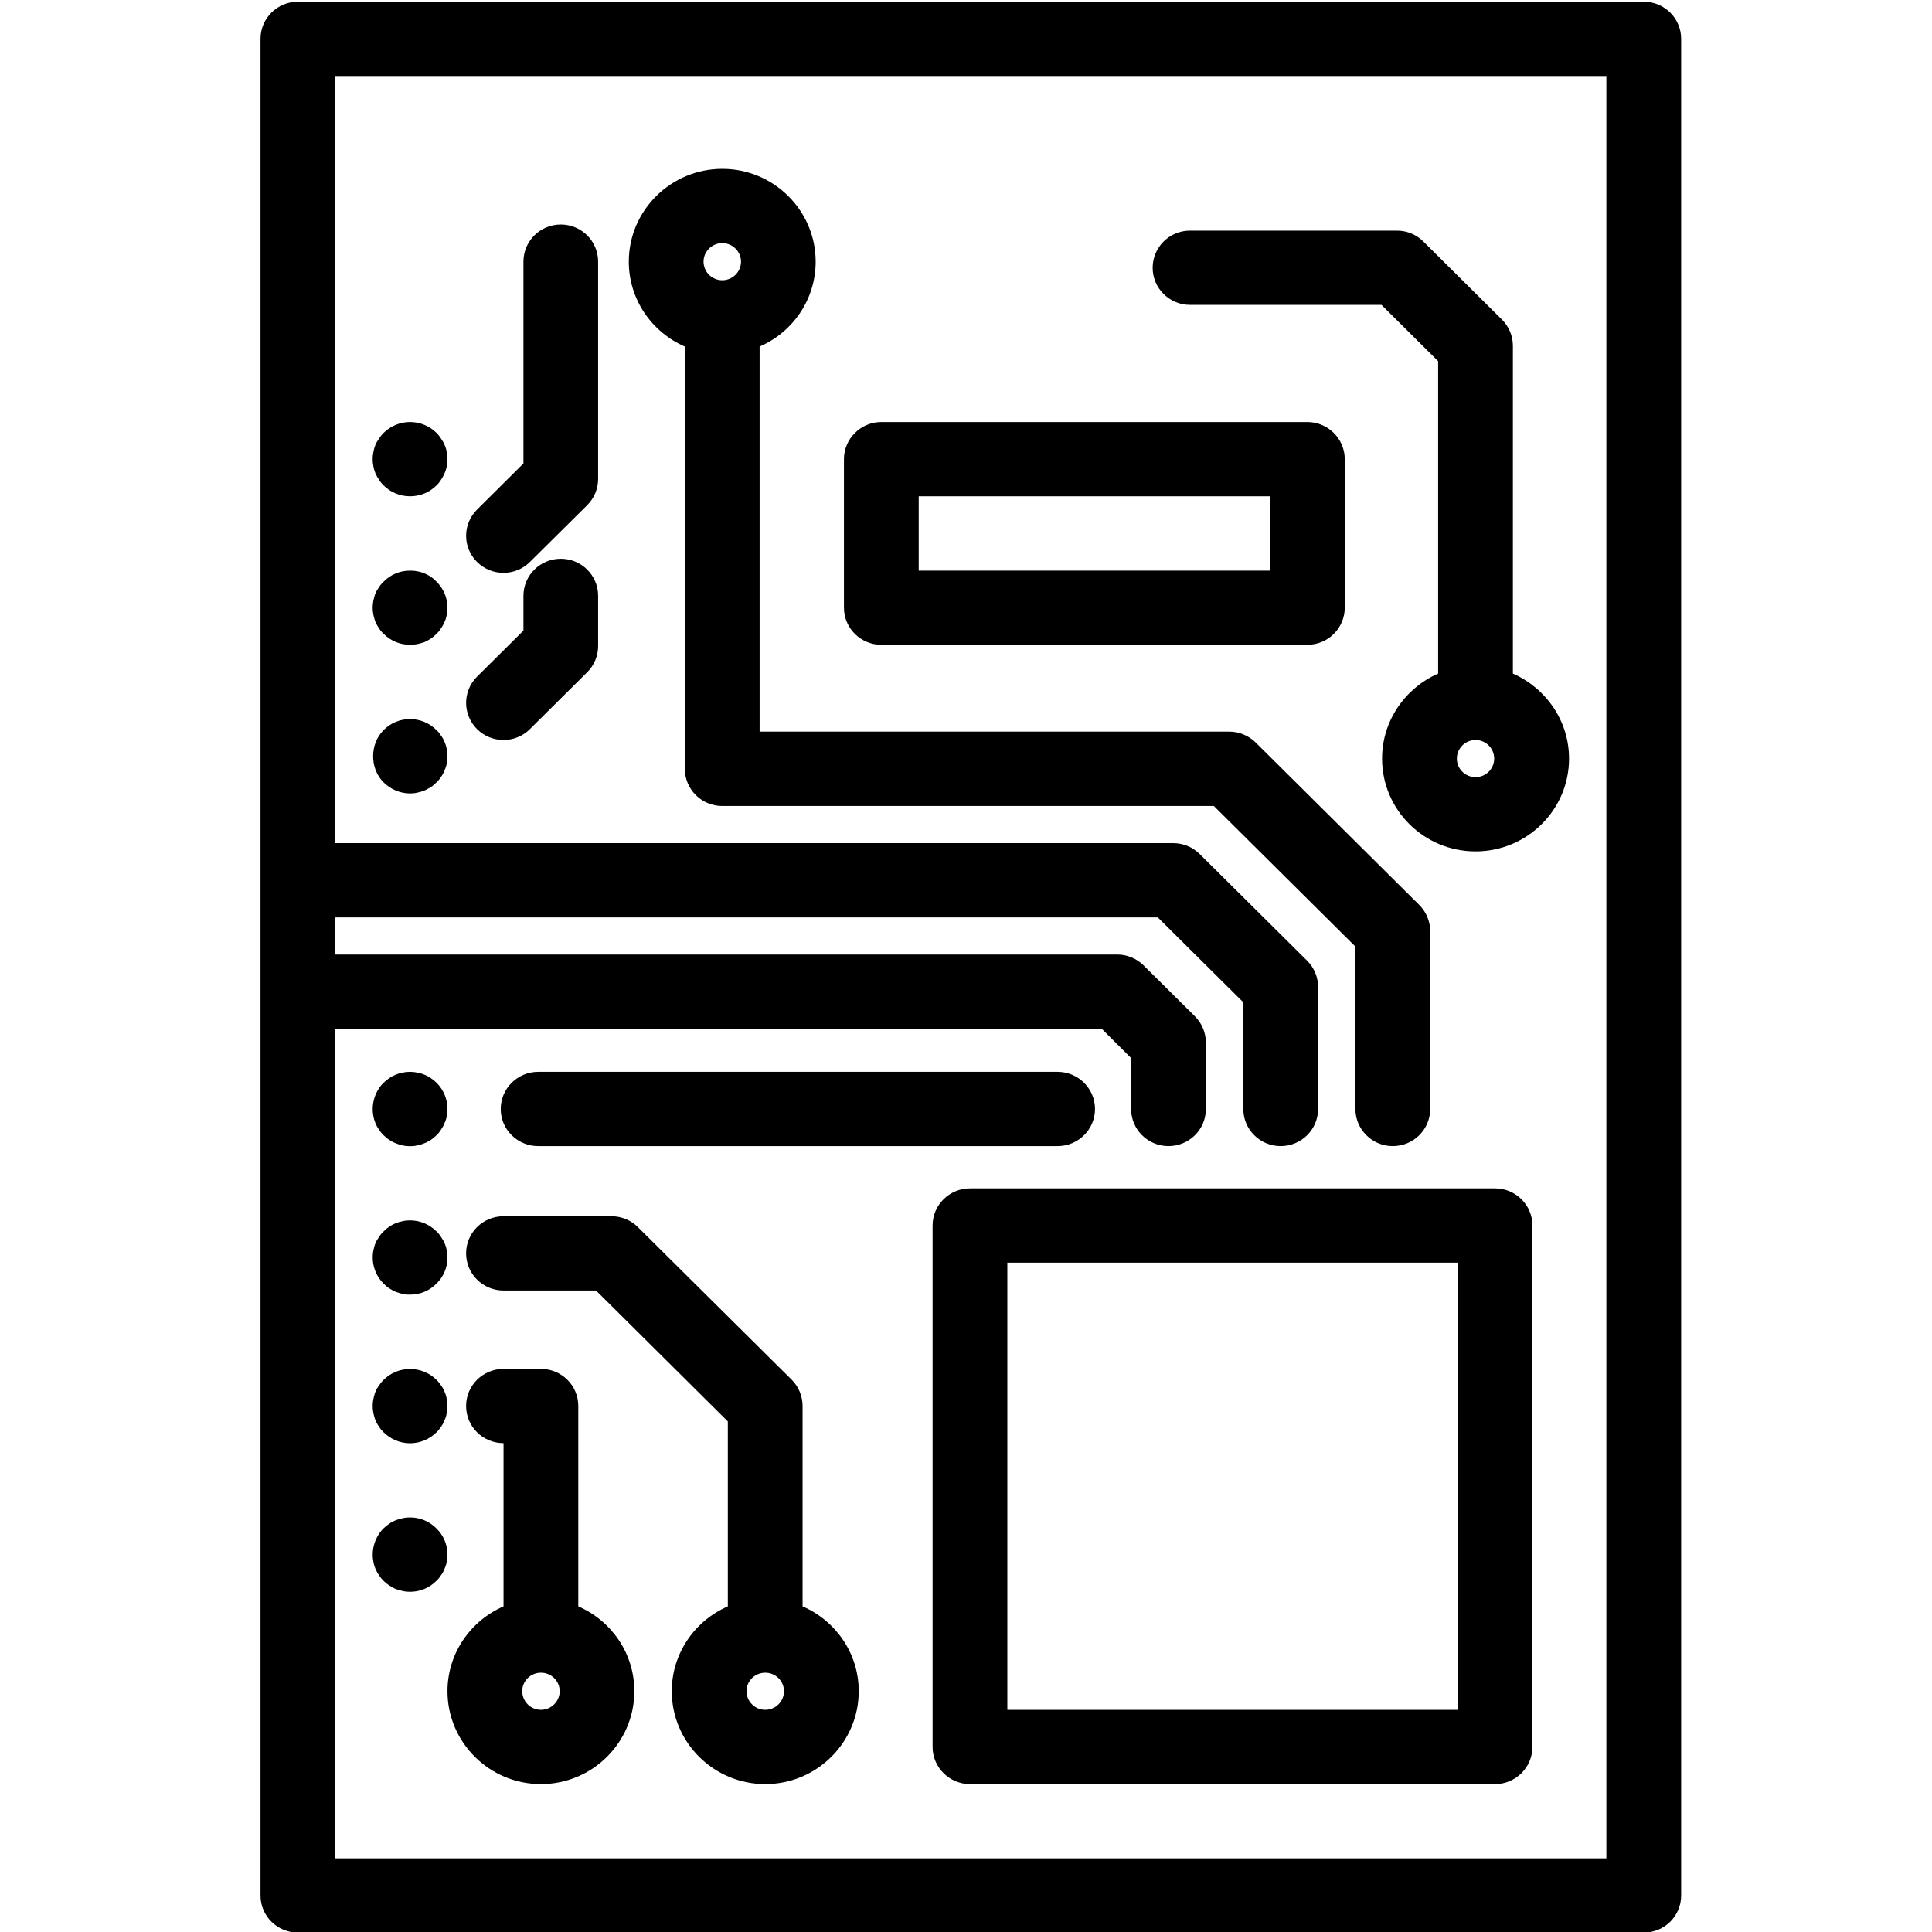 <svg xmlns="http://www.w3.org/2000/svg" xmlns:xlink="http://www.w3.org/1999/xlink" width="100" zoomAndPan="magnify" viewBox="0 0 75 75" height="100" preserveAspectRatio="xMidYMid meet" version="1.0"><defs><clipPath id="3ea3d27cef"><path d="M 10 0 L 65.438 0 L 65.438 75 L 10 75 Z M 10 0 " clip-rule="nonzero"/></clipPath></defs><g clip-path="url(#3ea3d27cef)"><path fill="#000000" d="M 57.281 30.168 C 56.879 30.168 56.555 29.848 56.555 29.449 C 56.555 29.051 56.879 28.727 57.281 28.727 C 57.68 28.727 58.004 29.051 58.004 29.449 C 58.004 29.848 57.68 30.168 57.281 30.168 Z M 44.746 10.395 C 44.746 11.188 45.395 11.836 46.195 11.836 L 53.629 11.836 L 55.828 14.02 L 55.828 26.148 C 54.551 26.711 53.652 27.977 53.652 29.449 C 53.652 31.438 55.277 33.051 57.281 33.051 C 59.281 33.051 60.91 31.438 60.91 29.449 C 60.91 27.977 60.008 26.711 58.73 26.148 L 58.73 13.422 C 58.73 13.043 58.578 12.676 58.305 12.406 L 55.258 9.379 C 54.984 9.105 54.617 8.953 54.23 8.953 L 46.195 8.953 C 45.395 8.953 44.746 9.598 44.746 10.395 Z M 35.664 22.152 L 35.664 19.266 L 49.297 19.266 L 49.297 22.152 Z M 52.203 17.824 C 52.203 17.031 51.551 16.383 50.75 16.383 L 34.215 16.383 C 33.414 16.383 32.762 17.031 32.762 17.824 L 32.762 23.59 C 32.762 24.387 33.414 25.031 34.215 25.031 L 50.75 25.031 C 51.551 25.031 52.203 24.387 52.203 23.59 Z M 18.52 28.305 C 17.953 27.742 17.953 26.828 18.52 26.266 L 20.32 24.48 L 20.32 23.129 C 20.32 22.332 20.969 21.691 21.77 21.691 C 22.57 21.691 23.219 22.332 23.219 23.129 L 23.219 25.078 C 23.219 25.461 23.066 25.828 22.793 26.098 L 20.57 28.305 C 20.004 28.867 19.086 28.867 18.52 28.305 Z M 18.52 21.816 C 17.953 21.254 17.953 20.344 18.52 19.781 L 20.32 17.992 L 20.32 10.156 C 20.32 9.359 20.969 8.715 21.77 8.715 C 22.57 8.715 23.219 9.359 23.219 10.156 L 23.219 18.59 C 23.219 18.973 23.066 19.34 22.793 19.613 L 20.57 21.816 C 20.004 22.379 19.086 22.379 18.52 21.816 Z M 20.273 65.652 C 20.273 65.254 20.598 64.934 21 64.934 C 21.398 64.934 21.727 65.254 21.727 65.652 C 21.727 66.051 21.398 66.375 21 66.375 C 20.598 66.375 20.273 66.051 20.273 65.652 Z M 24.625 65.652 C 24.625 64.18 23.73 62.914 22.449 62.359 L 22.449 54.582 C 22.449 53.785 21.801 53.141 21 53.141 L 19.547 53.141 C 18.742 53.141 18.094 53.785 18.094 54.582 C 18.094 55.379 18.742 56.023 19.547 56.023 L 19.547 62.359 C 18.27 62.914 17.371 64.18 17.371 65.652 C 17.371 67.641 19 69.258 21 69.258 C 22.996 69.258 24.625 67.641 24.625 65.652 Z M 28.98 65.652 C 28.98 65.254 29.305 64.934 29.707 64.934 C 30.105 64.934 30.434 65.254 30.434 65.652 C 30.434 66.051 30.105 66.375 29.707 66.375 C 29.305 66.375 28.98 66.051 28.98 65.652 Z M 33.336 65.652 C 33.336 64.18 32.438 62.914 31.156 62.359 L 31.156 54.582 C 31.156 54.203 31.004 53.832 30.734 53.562 L 24.762 47.637 C 24.492 47.363 24.121 47.215 23.734 47.215 L 19.547 47.215 C 18.742 47.215 18.094 47.859 18.094 48.656 C 18.094 49.449 18.742 50.098 19.547 50.098 L 23.137 50.098 L 28.254 55.18 L 28.254 62.359 C 26.977 62.914 26.078 64.18 26.078 65.652 C 26.078 67.641 27.707 69.258 29.707 69.258 C 31.707 69.258 33.336 67.641 33.336 65.652 Z M 16.941 61.367 C 16.672 61.641 16.305 61.793 15.918 61.793 C 15.82 61.793 15.73 61.785 15.633 61.762 C 15.543 61.742 15.453 61.719 15.359 61.684 C 15.273 61.648 15.191 61.598 15.109 61.547 C 15.031 61.496 14.961 61.438 14.887 61.367 C 14.824 61.301 14.762 61.23 14.715 61.148 C 14.656 61.07 14.609 60.984 14.574 60.898 C 14.539 60.809 14.512 60.727 14.496 60.629 C 14.402 60.164 14.555 59.668 14.887 59.332 C 14.961 59.262 15.031 59.203 15.109 59.152 C 15.191 59.094 15.273 59.051 15.359 59.016 C 15.453 58.98 15.543 58.953 15.633 58.938 C 15.73 58.914 15.82 58.906 15.918 58.906 C 16.305 58.906 16.672 59.059 16.941 59.332 C 17.219 59.602 17.371 59.969 17.371 60.348 C 17.371 60.445 17.363 60.535 17.34 60.629 C 17.328 60.727 17.297 60.809 17.258 60.898 C 17.223 60.984 17.184 61.07 17.121 61.148 C 17.07 61.23 17.016 61.301 16.941 61.367 Z M 14.895 30.375 C 14.348 29.84 14.348 28.875 14.895 28.34 C 15.164 28.066 15.531 27.914 15.918 27.914 C 16.297 27.914 16.672 28.066 16.941 28.34 C 17.016 28.406 17.07 28.477 17.121 28.559 C 17.184 28.637 17.223 28.719 17.258 28.801 C 17.297 28.891 17.328 28.98 17.34 29.074 C 17.363 29.172 17.371 29.262 17.371 29.355 C 17.371 29.453 17.363 29.543 17.34 29.641 C 17.328 29.734 17.297 29.816 17.258 29.906 C 17.223 29.992 17.184 30.078 17.121 30.156 C 17.07 30.238 17.016 30.309 16.941 30.375 C 16.875 30.438 16.805 30.504 16.727 30.555 C 16.645 30.602 16.555 30.656 16.469 30.691 C 16.383 30.727 16.297 30.75 16.199 30.77 C 16.105 30.793 16.012 30.801 15.918 30.801 C 15.531 30.801 15.164 30.641 14.895 30.375 Z M 16.199 25.004 C 16.105 25.023 16.012 25.031 15.918 25.031 C 15.531 25.031 15.164 24.879 14.895 24.605 C 14.824 24.543 14.762 24.473 14.715 24.391 C 14.66 24.312 14.609 24.227 14.574 24.137 C 14.539 24.055 14.52 23.965 14.496 23.871 C 14.457 23.684 14.457 23.496 14.496 23.312 C 14.52 23.215 14.539 23.121 14.574 23.039 C 14.609 22.949 14.66 22.871 14.715 22.793 C 14.762 22.715 14.824 22.641 14.895 22.578 C 15.164 22.301 15.531 22.152 15.918 22.152 C 16.012 22.152 16.105 22.156 16.199 22.18 C 16.297 22.191 16.387 22.223 16.477 22.258 C 16.562 22.297 16.645 22.336 16.727 22.395 C 16.805 22.445 16.875 22.504 16.941 22.578 C 17.219 22.844 17.371 23.211 17.371 23.594 C 17.371 23.684 17.363 23.781 17.34 23.871 C 17.328 23.965 17.297 24.055 17.258 24.137 C 17.223 24.227 17.176 24.312 17.121 24.391 C 17.07 24.473 17.016 24.543 16.941 24.605 C 16.875 24.68 16.805 24.734 16.727 24.789 C 16.645 24.84 16.562 24.891 16.477 24.926 C 16.387 24.961 16.297 24.98 16.199 25.004 Z M 16.949 18.84 C 16.672 19.117 16.305 19.266 15.918 19.266 C 15.531 19.266 15.164 19.117 14.887 18.84 C 14.824 18.777 14.762 18.703 14.715 18.625 C 14.66 18.547 14.609 18.457 14.574 18.375 C 14.539 18.285 14.512 18.203 14.496 18.105 C 14.457 17.922 14.457 17.73 14.496 17.543 C 14.512 17.449 14.539 17.355 14.574 17.27 C 14.609 17.184 14.66 17.105 14.715 17.027 C 14.762 16.945 14.824 16.875 14.887 16.809 C 15.164 16.535 15.531 16.383 15.918 16.383 C 16.305 16.383 16.672 16.535 16.949 16.809 C 17.016 16.875 17.07 16.945 17.121 17.027 C 17.176 17.105 17.223 17.184 17.258 17.27 C 17.297 17.355 17.328 17.449 17.34 17.543 C 17.363 17.637 17.371 17.73 17.371 17.824 C 17.371 17.922 17.363 18.012 17.34 18.105 C 17.328 18.203 17.297 18.285 17.258 18.375 C 17.223 18.457 17.176 18.547 17.121 18.625 C 17.07 18.703 17.016 18.777 16.949 18.84 Z M 16.949 55.598 C 16.672 55.871 16.305 56.027 15.918 56.027 C 15.531 56.027 15.164 55.871 14.887 55.598 C 14.824 55.535 14.762 55.465 14.715 55.383 C 14.656 55.305 14.609 55.219 14.574 55.129 C 14.539 55.047 14.52 54.957 14.496 54.863 C 14.457 54.676 14.457 54.488 14.496 54.305 C 14.52 54.207 14.539 54.113 14.574 54.031 C 14.609 53.941 14.656 53.863 14.715 53.781 C 14.762 53.707 14.824 53.633 14.887 53.57 C 15.164 53.293 15.531 53.145 15.918 53.145 C 16.305 53.145 16.672 53.293 16.949 53.57 C 17.016 53.633 17.07 53.707 17.121 53.781 C 17.184 53.863 17.223 53.941 17.258 54.031 C 17.297 54.113 17.328 54.207 17.34 54.305 C 17.363 54.395 17.371 54.488 17.371 54.586 C 17.371 54.676 17.363 54.77 17.34 54.863 C 17.328 54.957 17.297 55.047 17.258 55.129 C 17.223 55.219 17.184 55.305 17.121 55.383 C 17.07 55.465 17.016 55.535 16.949 55.598 Z M 16.941 49.832 C 16.672 50.109 16.305 50.258 15.918 50.258 C 15.82 50.258 15.73 50.254 15.633 50.23 C 15.543 50.211 15.453 50.184 15.359 50.148 C 15.273 50.113 15.191 50.066 15.109 50.012 C 15.031 49.965 14.961 49.898 14.895 49.832 C 14.555 49.504 14.402 49.004 14.496 48.535 C 14.52 48.445 14.539 48.348 14.574 48.262 C 14.609 48.176 14.66 48.098 14.715 48.02 C 14.762 47.938 14.824 47.867 14.895 47.801 C 14.961 47.73 15.031 47.672 15.109 47.621 C 15.191 47.566 15.273 47.52 15.359 47.484 C 15.453 47.449 15.543 47.422 15.633 47.406 C 15.73 47.383 15.82 47.375 15.918 47.375 C 16.305 47.375 16.672 47.531 16.941 47.801 C 17.016 47.867 17.07 47.938 17.121 48.02 C 17.176 48.098 17.223 48.176 17.258 48.262 C 17.297 48.348 17.328 48.445 17.34 48.535 C 17.363 48.629 17.371 48.723 17.371 48.816 C 17.371 49.199 17.219 49.566 16.941 49.832 Z M 16.199 44.465 C 16.105 44.488 16.012 44.496 15.918 44.496 C 15.82 44.496 15.73 44.488 15.633 44.465 C 15.543 44.441 15.453 44.422 15.359 44.379 C 15.273 44.352 15.191 44.297 15.109 44.25 C 15.031 44.199 14.961 44.133 14.887 44.066 C 14.824 44.004 14.762 43.934 14.715 43.852 C 14.656 43.773 14.609 43.688 14.574 43.598 C 14.539 43.512 14.512 43.426 14.496 43.336 C 14.402 42.863 14.555 42.367 14.887 42.035 C 14.961 41.961 15.031 41.906 15.109 41.855 C 15.191 41.797 15.273 41.754 15.359 41.719 C 15.453 41.68 15.543 41.652 15.633 41.641 C 15.73 41.617 15.82 41.609 15.918 41.609 C 16.012 41.609 16.105 41.617 16.199 41.641 C 16.297 41.652 16.383 41.68 16.477 41.719 C 16.562 41.754 16.645 41.797 16.727 41.855 C 16.805 41.906 16.875 41.961 16.949 42.035 C 17.219 42.305 17.371 42.668 17.371 43.051 C 17.371 43.145 17.363 43.238 17.34 43.336 C 17.328 43.426 17.297 43.512 17.258 43.598 C 17.223 43.688 17.176 43.773 17.121 43.852 C 17.07 43.934 17.016 44.004 16.949 44.066 C 16.875 44.133 16.805 44.199 16.727 44.25 C 16.645 44.297 16.562 44.352 16.477 44.379 C 16.383 44.422 16.297 44.441 16.199 44.465 Z M 20.891 41.609 L 41.055 41.609 C 41.855 41.609 42.508 42.254 42.508 43.051 C 42.508 43.848 41.855 44.492 41.055 44.492 L 20.891 44.492 C 20.09 44.492 19.438 43.848 19.438 43.051 C 19.438 42.254 20.09 41.609 20.891 41.609 Z M 28.039 9.438 C 28.438 9.438 28.766 9.762 28.766 10.156 C 28.766 10.555 28.438 10.879 28.039 10.879 C 27.637 10.879 27.312 10.555 27.312 10.156 C 27.312 9.762 27.637 9.438 28.039 9.438 Z M 26.586 13.453 L 26.586 29.848 C 26.586 30.645 27.238 31.289 28.039 31.289 L 47.121 31.289 L 52.617 36.746 L 52.617 43.051 C 52.617 43.848 53.27 44.492 54.066 44.492 C 54.871 44.492 55.52 43.848 55.52 43.051 L 55.52 36.148 C 55.52 35.77 55.367 35.398 55.094 35.129 L 48.75 28.828 C 48.477 28.559 48.109 28.402 47.723 28.402 L 29.488 28.402 L 29.488 13.453 C 30.77 12.898 31.664 11.633 31.664 10.156 C 31.664 8.172 30.039 6.555 28.039 6.555 C 26.039 6.555 24.41 8.172 24.41 10.156 C 24.41 11.633 25.309 12.898 26.586 13.453 Z M 56.586 49.016 L 56.586 66.375 L 39.105 66.375 L 39.105 49.016 Z M 36.203 47.574 L 36.203 67.816 C 36.203 68.609 36.855 69.258 37.656 69.258 L 58.039 69.258 C 58.836 69.258 59.488 68.609 59.488 67.816 L 59.488 47.574 C 59.488 46.777 58.836 46.133 58.039 46.133 L 37.656 46.133 C 36.855 46.133 36.203 46.777 36.203 47.574 Z M 62.359 2.949 L 62.359 72.141 L 13.016 72.141 L 13.016 39.938 L 42.77 39.938 L 43.91 41.074 L 43.91 43.051 C 43.91 43.848 44.559 44.492 45.359 44.492 C 46.16 44.492 46.812 43.848 46.812 43.051 L 46.812 40.477 C 46.812 40.09 46.66 39.727 46.387 39.453 L 44.395 37.477 C 44.121 37.207 43.754 37.055 43.371 37.055 L 13.016 37.055 L 13.016 35.613 L 44.945 35.613 L 48.266 38.91 L 48.266 43.051 C 48.266 43.848 48.914 44.492 49.715 44.492 C 50.516 44.492 51.168 43.848 51.168 43.051 L 51.168 38.312 C 51.168 37.93 51.012 37.562 50.742 37.293 L 46.57 33.152 C 46.301 32.883 45.93 32.73 45.543 32.73 L 13.016 32.73 L 13.016 2.949 Z M 10.113 1.508 L 10.113 73.586 C 10.113 74.379 10.762 75.023 11.566 75.023 L 63.812 75.023 C 64.613 75.023 65.262 74.379 65.262 73.586 L 65.262 1.508 C 65.262 0.711 64.613 0.066 63.812 0.066 L 11.566 0.066 C 10.762 0.066 10.113 0.711 10.113 1.508 " fill-opacity="1" fill-rule="nonzero"/></g></svg>